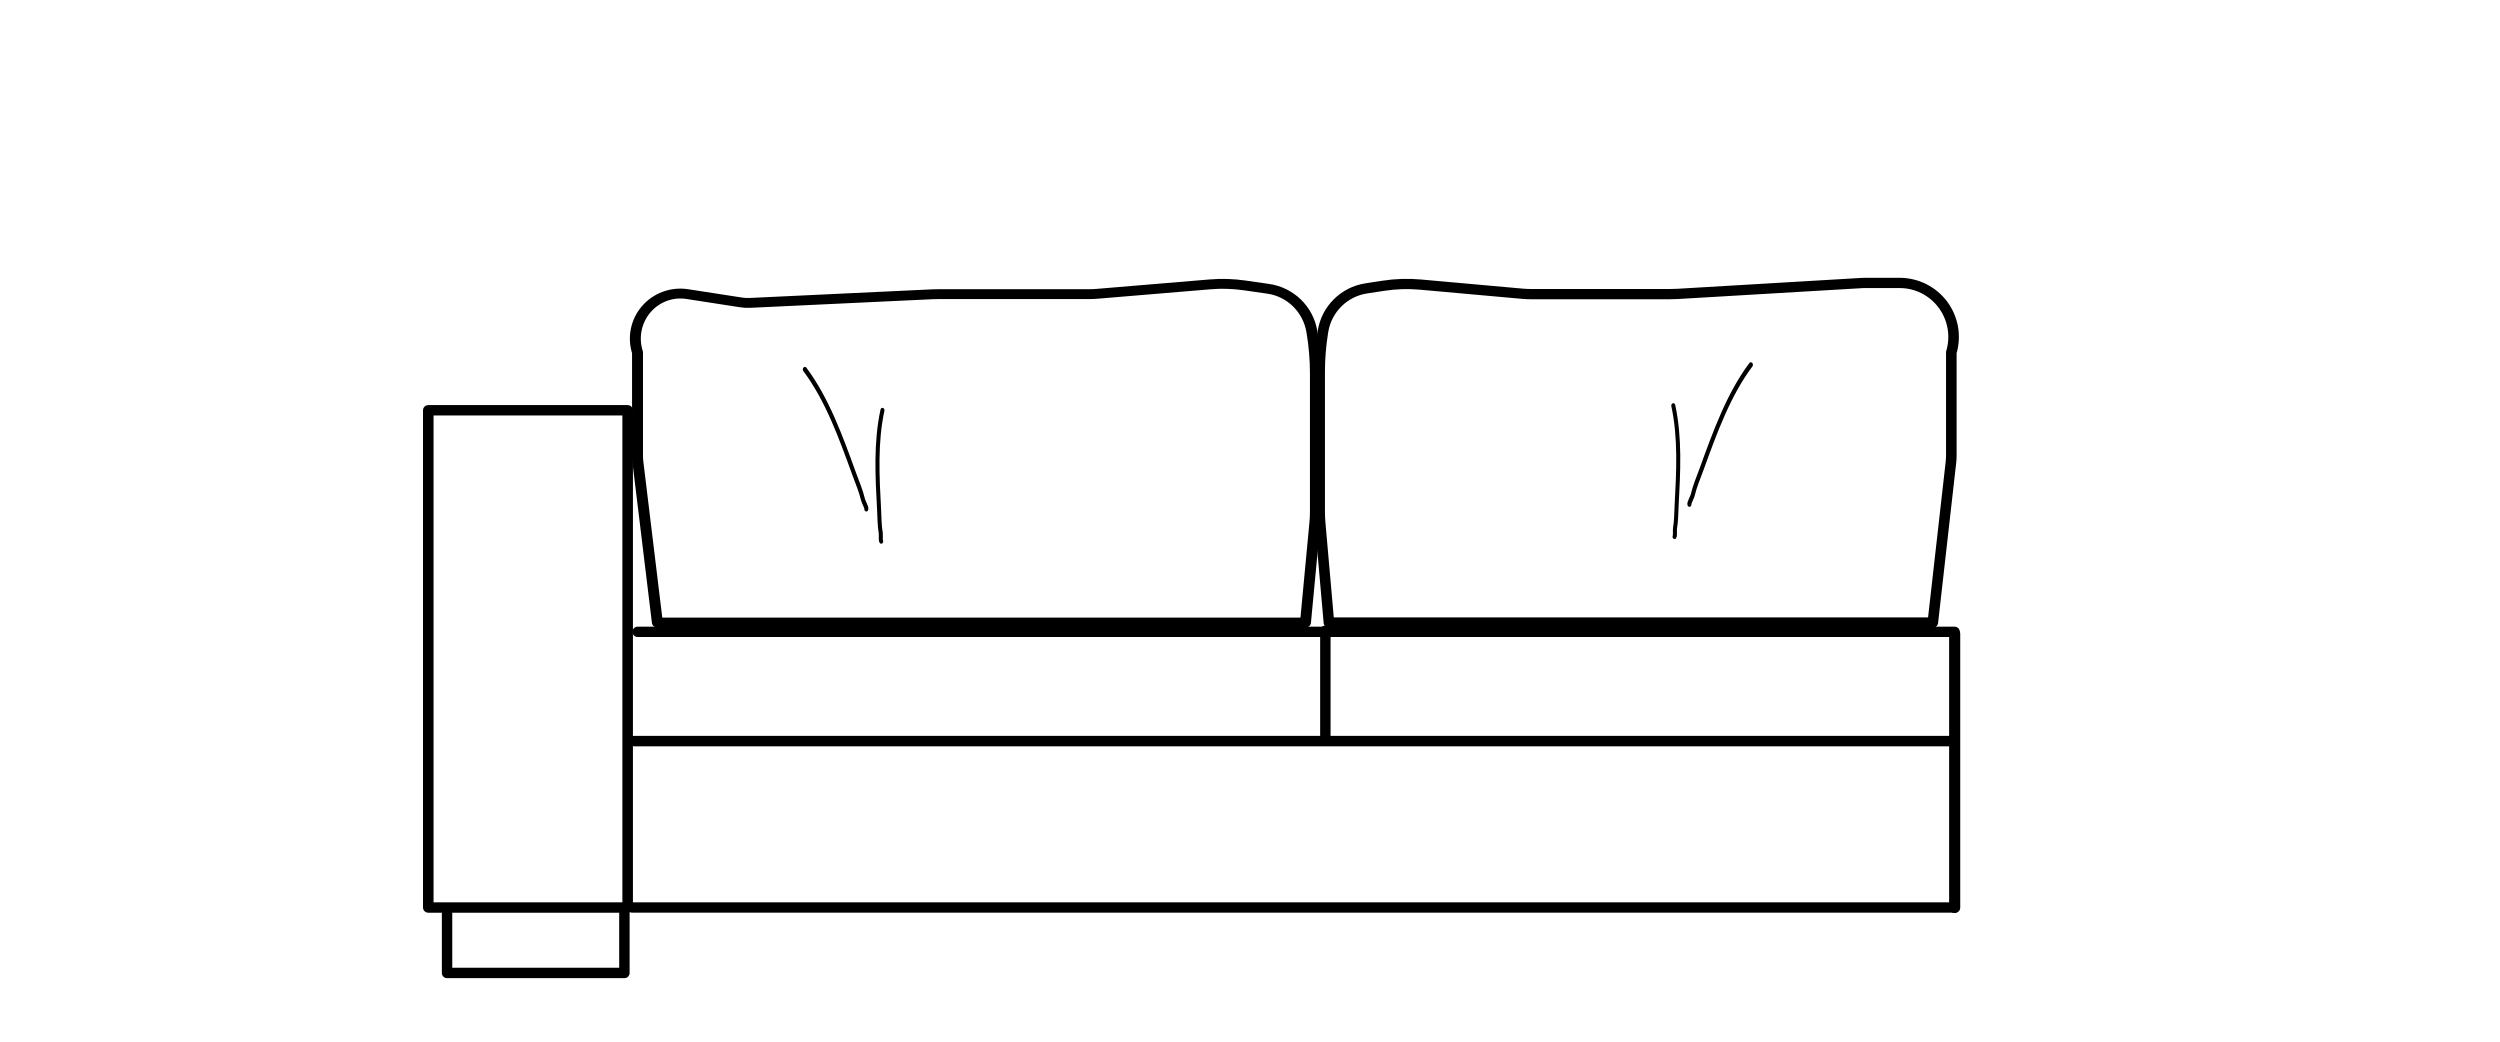 <?xml version="1.0" encoding="UTF-8" standalone="no"?> <svg xmlns="http://www.w3.org/2000/svg" xmlns:xlink="http://www.w3.org/1999/xlink" xmlns:serif="http://www.serif.com/" width="100%" height="100%" viewBox="0 0 180 75" version="1.1" xml:space="preserve" style="fill-rule:evenodd;clip-rule:evenodd;stroke-linecap:round;stroke-linejoin:round;stroke-miterlimit:1.5;"> <g id="orlando_ss_160_2rk_1st_hoch_li" transform="matrix(1,0,0,1,6.209,0.391)"> <g id="orlando"> <g id="orlando_ss_160_2rk_1st_hoch_li1" serif:id="orlando_ss_160_2rk_1st_hoch_li"> <g transform="matrix(-1,0,0,0.985,73.166,0.943)"> <rect x="34.184" y="28.637" width="14.355" height="36.345" style="fill:none;stroke:black;stroke-width:0.76px;"></rect> </g> <g transform="matrix(1,0,0,1,-9.553,0)"> <path d="M35.532,65.379L35.532,69.662L48.301,69.662L48.301,65.379" style="fill:none;stroke:black;stroke-width:0.75px;"></path> </g> <g transform="matrix(1.225,0,0,1.201,-20.974,-12.863)"> <path d="M49.209,64.789L126.935,64.789" style="fill:none;stroke:black;stroke-width:0.62px;"></path> </g> <g transform="matrix(1.218,0,0,1.218,-20.467,-25.945)"> <path d="M49.209,64.789L126.935,64.789" style="fill:none;stroke:black;stroke-width:0.62px;"></path> </g> <g transform="matrix(1.22,0,0,1.22,-20.337,-33.941)"> <path d="M49.209,64.789L126.935,64.789" style="fill:none;stroke:black;stroke-width:0.61px;"></path> </g> <path d="M89.217,45.022L89.217,52.946" style="fill:none;stroke:black;stroke-width:0.75px;"></path> <g transform="matrix(0.855,0.395,-0.332,1.059,30.431,-9.898)"> <path d="M33.335,21.659C35.656,22.814 37.541,24.689 39.356,26.496C39.791,26.929 40.258,27.326 40.621,27.807C40.703,27.915 41.076,28.169 41.076,28.261" style="fill:none;stroke:black;stroke-width:0.32px;"></path> </g> <g transform="matrix(-0.502,0.698,0.575,0.61,61.607,-7.33)"> <path d="M33.335,21.659C35.656,22.814 37.541,24.689 39.356,26.496C39.791,26.929 40.258,27.326 40.621,27.807C40.703,27.915 41.076,28.169 41.076,28.261" style="fill:none;stroke:black;stroke-width:0.38px;"></path> </g> <g transform="matrix(-0.855,0.395,0.332,1.059,141.164,-10.233)"> <path d="M33.335,21.659C35.656,22.814 37.541,24.689 39.356,26.496C39.791,26.929 40.258,27.326 40.621,27.807C40.703,27.915 41.076,28.169 41.076,28.261" style="fill:none;stroke:black;stroke-width:0.32px;"></path> </g> <g transform="matrix(0.502,0.698,-0.575,0.61,109.988,-7.665)"> <path d="M33.335,21.659C35.656,22.814 37.541,24.689 39.356,26.496C39.791,26.929 40.258,27.326 40.621,27.807C40.703,27.915 41.076,28.169 41.076,28.261" style="fill:none;stroke:black;stroke-width:0.38px;"></path> </g> <g transform="matrix(0.997,0,0,0.9,-0.648,9.903)"> <path d="M41.896,38.364C41.896,38.364 40.696,27.415 40.491,25.544C40.471,25.364 40.462,25.183 40.462,25.001L40.462,16.756L40.461,16.755C40.116,15.565 40.351,14.262 41.083,13.311C41.815,12.361 42.939,11.898 44.053,12.089C45.722,12.375 47.305,12.647 47.954,12.758C48.159,12.793 48.367,12.805 48.574,12.794C50.44,12.697 60.112,12.191 61.746,12.105C61.902,12.097 62.059,12.093 62.215,12.093L73.078,12.093C73.271,12.093 73.464,12.084 73.657,12.066C74.863,11.955 79.538,11.522 81.805,11.312C82.633,11.235 83.467,11.263 84.29,11.393C84.797,11.474 85.405,11.57 86.006,11.666C87.611,11.92 88.885,13.295 89.158,15.067C89.159,15.077 89.161,15.086 89.162,15.096C89.332,16.201 89.417,17.319 89.417,18.439L89.417,29.473C89.417,29.781 89.404,30.09 89.378,30.398C89.228,32.159 88.7,38.364 88.7,38.364L41.896,38.364Z" style="fill:none;stroke:black;stroke-width:0.79px;"></path> </g> <g transform="matrix(-0.929,0,0,0.9,171.875,9.903)"> <path d="M41.896,38.364C41.896,38.364 40.688,27.343 40.489,25.526C40.471,25.358 40.462,25.189 40.462,25.02L40.462,16.756L40.461,16.755C40.082,15.447 40.323,14.032 41.112,12.937C41.901,11.842 43.144,11.197 44.466,11.197L47.178,11.197C47.243,11.197 47.309,11.199 47.374,11.203C48.534,11.273 59.644,11.951 61.666,12.074C61.876,12.087 62.086,12.093 62.296,12.093L73.034,12.093C73.256,12.093 73.479,12.083 73.701,12.062C74.938,11.948 79.316,11.542 81.616,11.329C82.569,11.241 83.529,11.272 84.475,11.423C84.884,11.488 85.346,11.561 85.81,11.634C87.532,11.908 88.886,13.299 89.159,15.076C89.166,15.119 89.172,15.162 89.179,15.205C89.338,16.237 89.417,17.281 89.417,18.326L89.417,29.504C89.417,29.792 89.405,30.08 89.381,30.366C89.234,32.085 88.7,38.364 88.7,38.364L41.896,38.364Z" style="fill:none;stroke:black;stroke-width:0.82px;"></path> </g> <g transform="matrix(1,0,0,0.991,-3.301,0.61)"> <path d="M137.829,45.046L137.829,64.923" style="fill:none;stroke:black;stroke-width:0.8px;"></path> </g> </g> </g> </g> </svg> 